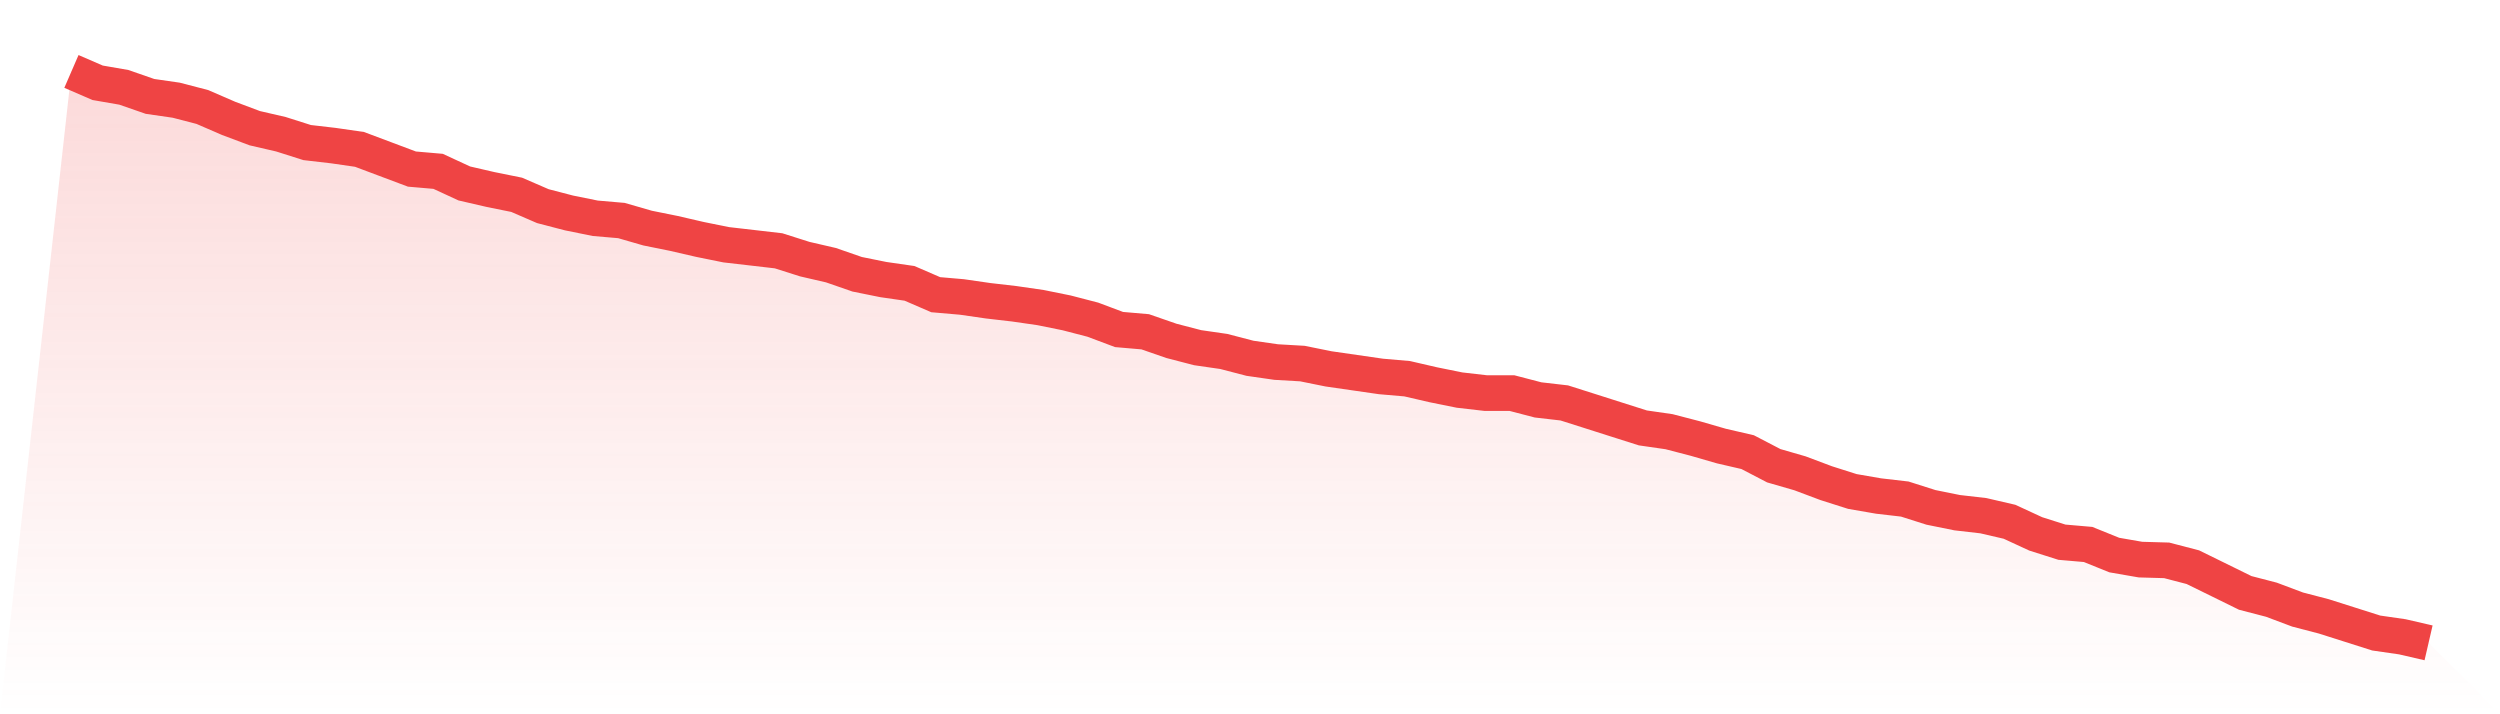 <svg viewBox="0 0 140 40" xmlns="http://www.w3.org/2000/svg">
<defs>
<linearGradient id="gradient" x1="0" x2="0" y1="0" y2="1">
<stop offset="0%" stop-color="#ef4444" stop-opacity="0.2"/>
<stop offset="100%" stop-color="#ef4444" stop-opacity="0"/>
</linearGradient>
</defs>
<path d="M4,4 L4,4 L5.467,4.636 L6.933,4.89 L8.4,5.399 L9.867,5.611 L11.333,5.992 L12.8,6.628 L14.267,7.179 L15.733,7.518 L17.2,7.984 L18.667,8.154 L20.133,8.366 L21.6,8.917 L23.067,9.468 L24.533,9.595 L26,10.273 L27.467,10.612 L28.933,10.909 L30.4,11.544 L31.867,11.926 L33.333,12.223 L34.8,12.35 L36.267,12.774 L37.733,13.07 L39.2,13.409 L40.667,13.706 L42.133,13.875 L43.6,14.045 L45.067,14.511 L46.533,14.85 L48,15.359 L49.467,15.656 L50.933,15.868 L52.4,16.503 L53.867,16.63 L55.333,16.842 L56.8,17.012 L58.267,17.224 L59.733,17.521 L61.2,17.902 L62.667,18.453 L64.133,18.58 L65.6,19.089 L67.067,19.47 L68.533,19.682 L70,20.064 L71.467,20.275 L72.933,20.36 L74.4,20.657 L75.867,20.869 L77.333,21.081 L78.8,21.208 L80.267,21.547 L81.733,21.844 L83.2,22.013 L84.667,22.013 L86.133,22.395 L87.6,22.564 L89.067,23.03 L90.533,23.497 L92,23.963 L93.467,24.175 L94.933,24.556 L96.4,24.98 L97.867,25.319 L99.333,26.082 L100.8,26.506 L102.267,27.057 L103.733,27.523 L105.2,27.777 L106.667,27.947 L108.133,28.413 L109.6,28.71 L111.067,28.879 L112.533,29.219 L114,29.897 L115.467,30.363 L116.933,30.49 L118.4,31.083 L119.867,31.338 L121.333,31.38 L122.8,31.762 L124.267,32.482 L125.733,33.203 L127.2,33.584 L128.667,34.135 L130.133,34.517 L131.6,34.983 L133.067,35.449 L134.533,35.661 L136,36 L140,40 L0,40 z" fill="url(#gradient)"/>
<path d="M4,4 L4,4 L5.467,4.636 L6.933,4.89 L8.4,5.399 L9.867,5.611 L11.333,5.992 L12.8,6.628 L14.267,7.179 L15.733,7.518 L17.2,7.984 L18.667,8.154 L20.133,8.366 L21.6,8.917 L23.067,9.468 L24.533,9.595 L26,10.273 L27.467,10.612 L28.933,10.909 L30.4,11.544 L31.867,11.926 L33.333,12.223 L34.8,12.35 L36.267,12.774 L37.733,13.07 L39.2,13.409 L40.667,13.706 L42.133,13.875 L43.6,14.045 L45.067,14.511 L46.533,14.85 L48,15.359 L49.467,15.656 L50.933,15.868 L52.4,16.503 L53.867,16.63 L55.333,16.842 L56.8,17.012 L58.267,17.224 L59.733,17.521 L61.2,17.902 L62.667,18.453 L64.133,18.58 L65.6,19.089 L67.067,19.47 L68.533,19.682 L70,20.064 L71.467,20.275 L72.933,20.36 L74.4,20.657 L75.867,20.869 L77.333,21.081 L78.8,21.208 L80.267,21.547 L81.733,21.844 L83.2,22.013 L84.667,22.013 L86.133,22.395 L87.6,22.564 L89.067,23.03 L90.533,23.497 L92,23.963 L93.467,24.175 L94.933,24.556 L96.4,24.98 L97.867,25.319 L99.333,26.082 L100.8,26.506 L102.267,27.057 L103.733,27.523 L105.2,27.777 L106.667,27.947 L108.133,28.413 L109.6,28.71 L111.067,28.879 L112.533,29.219 L114,29.897 L115.467,30.363 L116.933,30.49 L118.4,31.083 L119.867,31.338 L121.333,31.38 L122.8,31.762 L124.267,32.482 L125.733,33.203 L127.2,33.584 L128.667,34.135 L130.133,34.517 L131.6,34.983 L133.067,35.449 L134.533,35.661 L136,36" fill="none" stroke="#ef4444" stroke-width="2"/>
</svg>